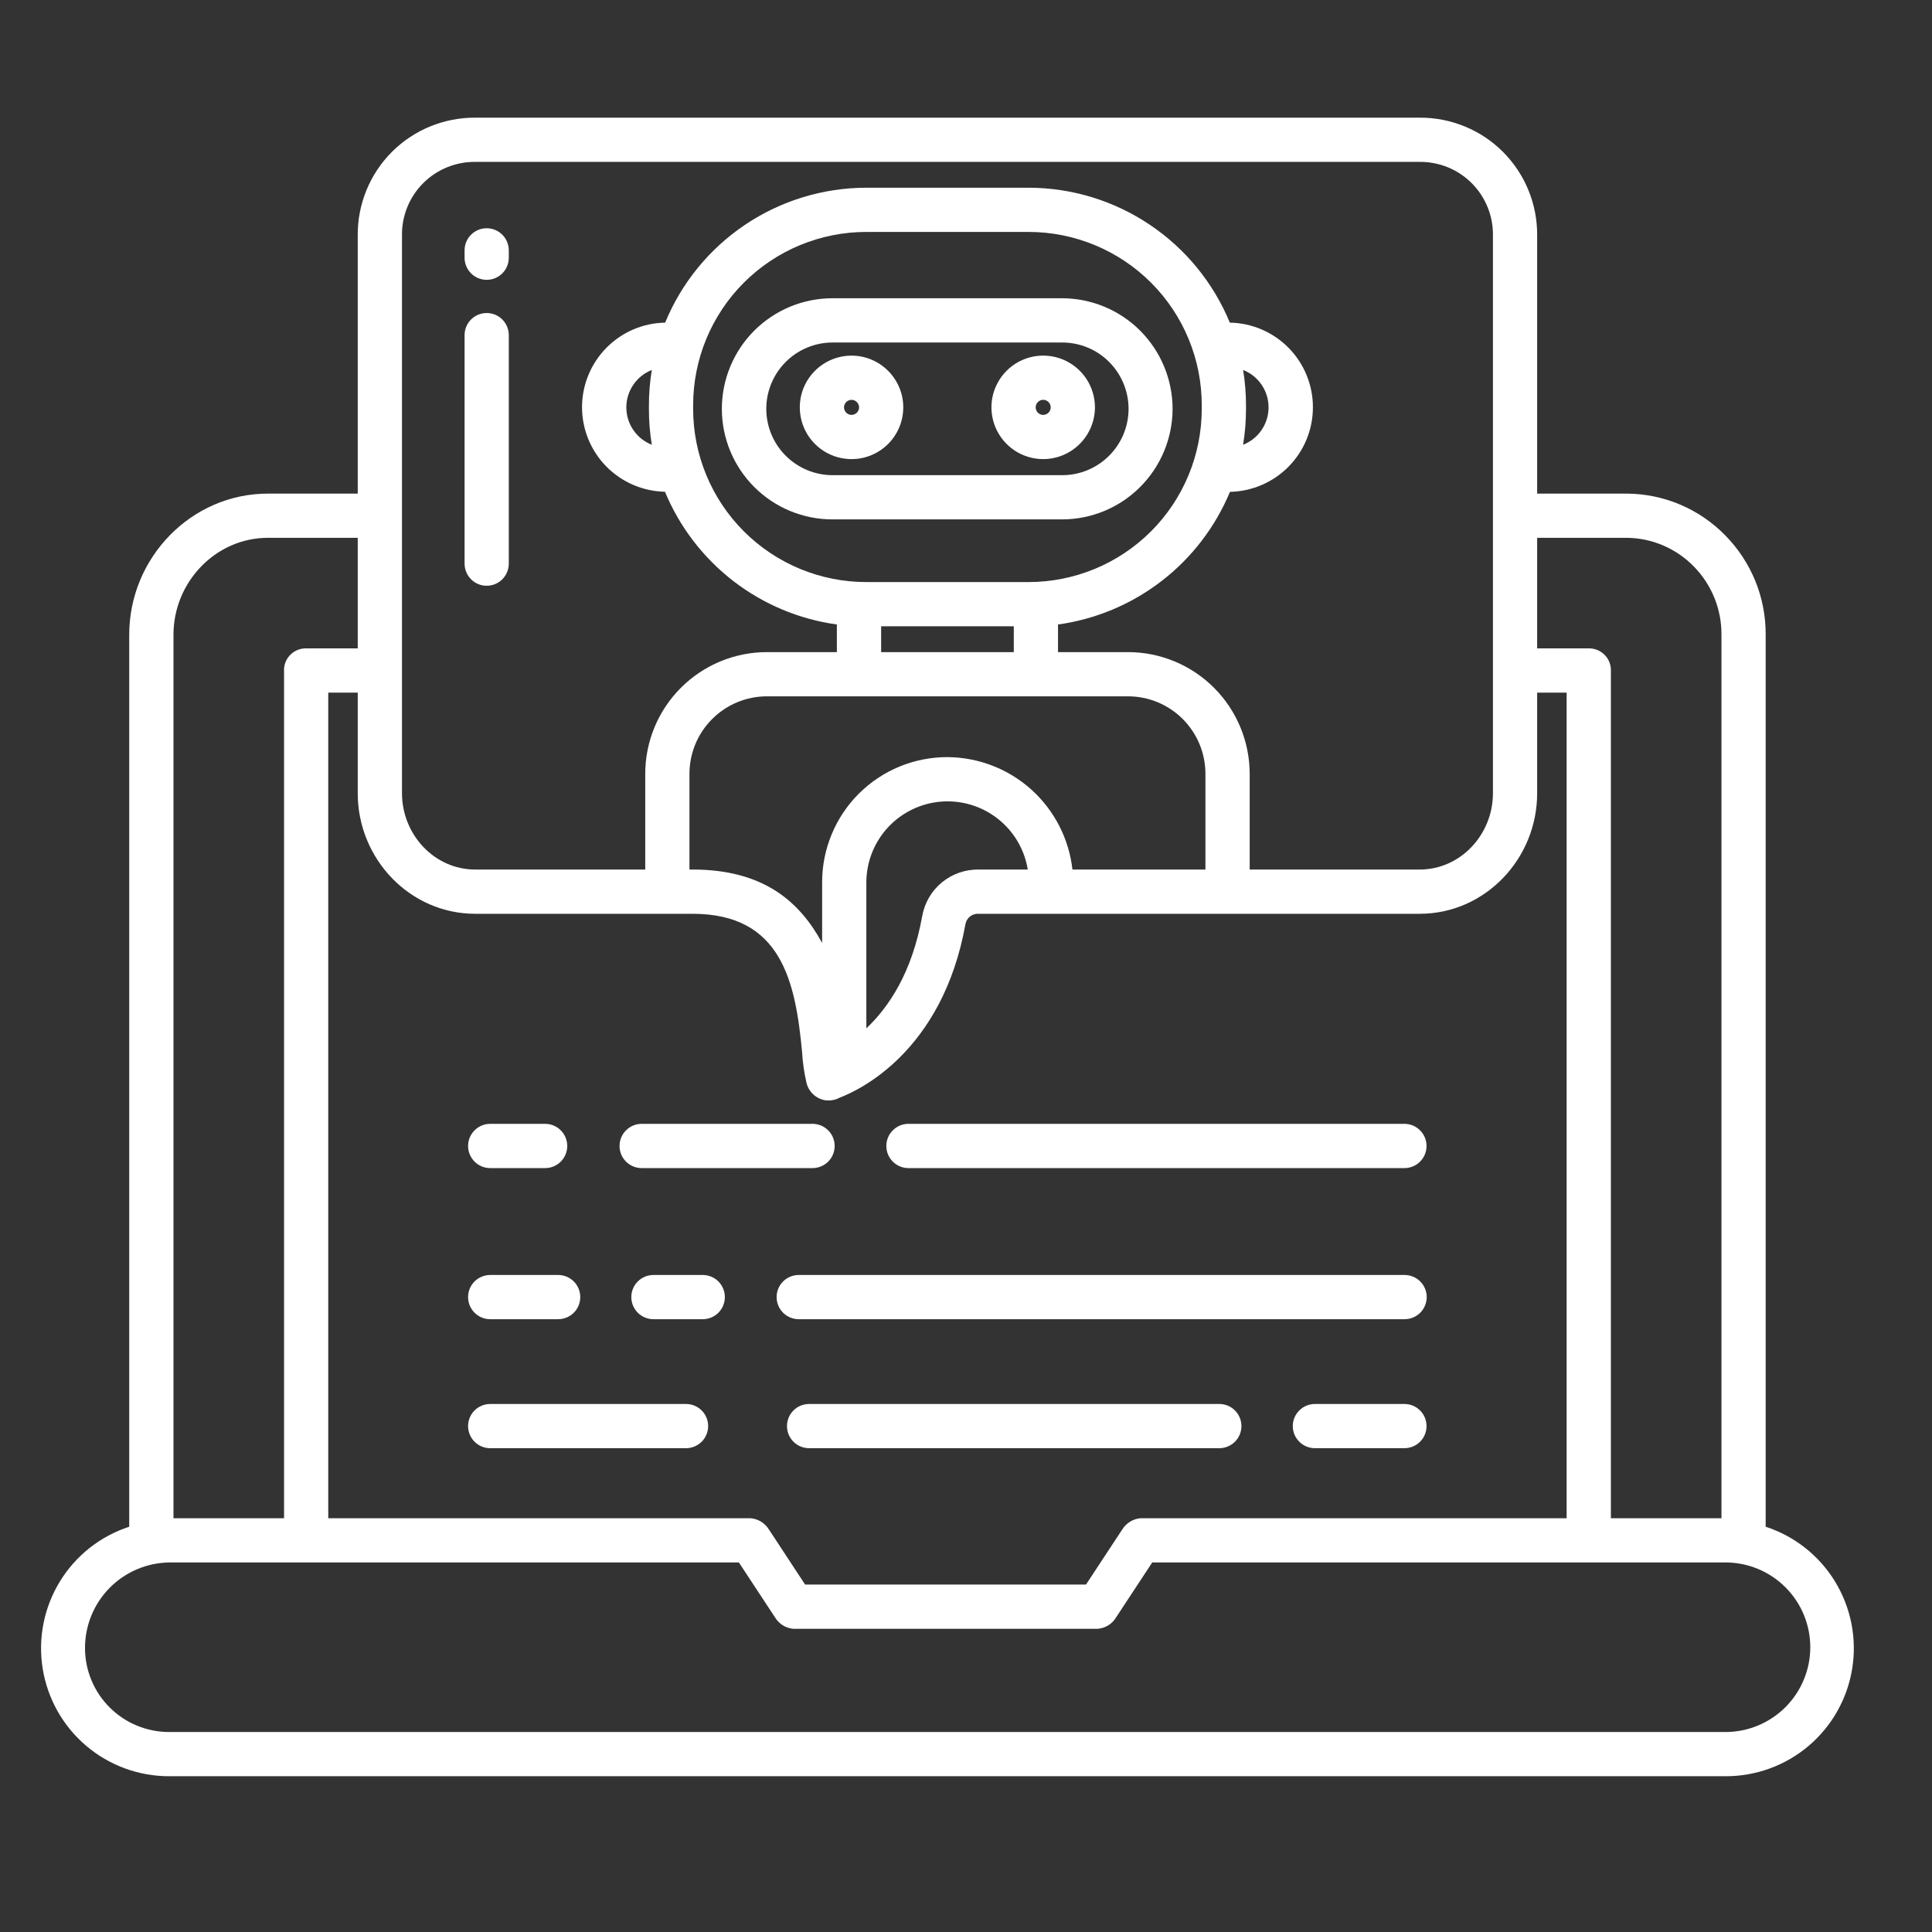 <svg xmlns="http://www.w3.org/2000/svg" width="43" height="43" viewBox="0 0 43 43" fill="none"><rect x="0" y="0" width="43" height="43" fill="#333333" stroke="none"/><g clip-path="url(#clip0_312_641)"><path d="M10.832 6.228C10.963 6.228 11.088 6.176 11.18 6.084C11.272 5.992 11.324 5.867 11.324 5.736V5.572C11.324 5.441 11.272 5.316 11.18 5.224C11.088 5.132 10.963 5.08 10.832 5.08C10.701 5.08 10.576 5.132 10.484 5.224C10.392 5.316 10.34 5.441 10.34 5.572V5.736C10.34 5.867 10.392 5.992 10.484 6.084C10.576 6.176 10.701 6.228 10.832 6.228Z" fill="white"></path><path d="M10.832 13.037C10.963 13.037 11.088 12.985 11.18 12.893C11.272 12.8 11.324 12.675 11.324 12.545V7.459C11.324 7.328 11.272 7.203 11.18 7.111C11.088 7.018 10.963 6.967 10.832 6.967C10.701 6.967 10.576 7.018 10.484 7.111C10.392 7.203 10.34 7.328 10.34 7.459V12.545C10.34 12.675 10.392 12.8 10.484 12.893C10.576 12.985 10.701 13.037 10.832 13.037Z" fill="white"></path><path d="M26.098 9.099C26.097 8.448 25.838 7.823 25.378 7.361C24.918 6.9 24.293 6.64 23.641 6.638H18.527C17.875 6.638 17.249 6.898 16.787 7.359C16.326 7.821 16.066 8.447 16.066 9.099C16.066 9.752 16.326 10.378 16.787 10.839C17.249 11.301 17.875 11.56 18.527 11.56H23.641C24.293 11.559 24.918 11.299 25.378 10.837C25.838 10.376 26.097 9.751 26.098 9.099ZM17.055 9.099C17.055 8.709 17.21 8.334 17.486 8.057C17.762 7.78 18.137 7.624 18.527 7.623H23.641C24.033 7.623 24.409 7.778 24.685 8.055C24.962 8.332 25.118 8.708 25.118 9.099C25.118 9.491 24.962 9.867 24.685 10.143C24.409 10.42 24.033 10.576 23.641 10.576H18.527C18.137 10.575 17.762 10.418 17.486 10.142C17.21 9.865 17.055 9.49 17.055 9.099Z" fill="white"></path><path d="M18.952 7.915C18.725 7.915 18.502 7.983 18.313 8.109C18.123 8.236 17.976 8.416 17.888 8.626C17.801 8.836 17.779 9.068 17.823 9.291C17.867 9.515 17.977 9.72 18.138 9.881C18.299 10.042 18.504 10.152 18.728 10.196C18.951 10.241 19.183 10.218 19.393 10.131C19.604 10.043 19.784 9.896 19.91 9.706C20.037 9.517 20.104 9.294 20.104 9.067C20.104 8.761 19.982 8.469 19.766 8.253C19.55 8.037 19.258 7.915 18.952 7.915ZM18.952 9.234C18.919 9.234 18.887 9.224 18.86 9.206C18.832 9.187 18.811 9.161 18.798 9.131C18.785 9.1 18.782 9.066 18.788 9.034C18.795 9.002 18.811 8.972 18.834 8.948C18.858 8.925 18.887 8.909 18.92 8.903C18.952 8.896 18.986 8.899 19.016 8.912C19.047 8.925 19.073 8.946 19.091 8.974C19.11 9.001 19.12 9.034 19.12 9.067C19.12 9.111 19.102 9.154 19.071 9.185C19.039 9.216 18.997 9.234 18.952 9.234Z" fill="white"></path><path d="M24.37 9.066C24.37 8.839 24.302 8.616 24.176 8.427C24.049 8.237 23.869 8.09 23.659 8.002C23.448 7.915 23.217 7.892 22.993 7.937C22.77 7.981 22.565 8.091 22.404 8.252C22.243 8.413 22.133 8.618 22.088 8.842C22.044 9.065 22.067 9.297 22.154 9.507C22.241 9.718 22.389 9.897 22.578 10.024C22.768 10.15 22.99 10.218 23.218 10.218C23.523 10.218 23.816 10.096 24.032 9.88C24.248 9.664 24.369 9.372 24.37 9.066ZM23.218 9.234C23.185 9.234 23.153 9.224 23.125 9.206C23.098 9.187 23.076 9.161 23.064 9.13C23.051 9.1 23.047 9.066 23.054 9.034C23.06 9.001 23.076 8.972 23.1 8.948C23.123 8.925 23.153 8.909 23.185 8.902C23.218 8.896 23.252 8.899 23.282 8.912C23.313 8.925 23.339 8.946 23.357 8.974C23.375 9.001 23.385 9.033 23.385 9.066C23.385 9.111 23.368 9.153 23.336 9.185C23.305 9.216 23.262 9.234 23.218 9.234V9.234Z" fill="white"></path><path d="M39.298 33.98V14.127C39.301 13.717 39.222 13.311 39.068 12.931C38.913 12.552 38.685 12.206 38.397 11.914C38.112 11.623 37.772 11.391 37.396 11.231C37.021 11.072 36.618 10.989 36.21 10.986H34.212V5.235C34.214 4.891 34.148 4.55 34.017 4.231C33.887 3.913 33.694 3.624 33.451 3.38C33.208 3.137 32.919 2.944 32.6 2.814C32.282 2.683 31.941 2.617 31.597 2.619H10.578C10.234 2.617 9.893 2.683 9.574 2.814C9.256 2.944 8.967 3.137 8.723 3.38C8.48 3.624 8.287 3.913 8.157 4.231C8.026 4.55 7.96 4.891 7.962 5.235V10.986H5.964C4.253 10.986 2.876 12.417 2.876 14.127V33.98C2.232 34.19 1.683 34.624 1.33 35.203C0.977 35.783 0.842 36.469 0.95 37.138C1.058 37.808 1.401 38.417 1.918 38.856C2.435 39.295 3.092 39.535 3.77 39.533H38.404C39.082 39.535 39.739 39.295 40.256 38.856C40.773 38.417 41.116 37.808 41.224 37.138C41.332 36.469 41.197 35.783 40.844 35.203C40.491 34.624 39.943 34.19 39.298 33.98ZM34.212 11.97H36.21C36.488 11.973 36.764 12.031 37.019 12.141C37.275 12.251 37.507 12.41 37.701 12.61C38.098 13.015 38.318 13.561 38.314 14.128V33.791H35.853V14.937C35.856 14.873 35.846 14.809 35.824 14.749C35.802 14.689 35.769 14.634 35.725 14.587C35.682 14.54 35.629 14.502 35.571 14.475C35.513 14.448 35.45 14.434 35.386 14.431H34.212V11.97ZM8.947 5.235C8.944 5.02 8.985 4.807 9.066 4.608C9.147 4.409 9.267 4.228 9.419 4.076C9.571 3.924 9.752 3.804 9.951 3.723C10.15 3.642 10.363 3.601 10.578 3.603H31.597C31.811 3.601 32.025 3.642 32.224 3.723C32.423 3.804 32.603 3.924 32.755 4.076C32.907 4.228 33.027 4.409 33.108 4.608C33.19 4.807 33.23 5.02 33.228 5.235V17.656C33.228 18.57 32.511 19.353 31.597 19.353H27.814V17.22C27.812 16.503 27.527 15.815 27.02 15.308C26.514 14.801 25.826 14.515 25.11 14.514H23.548V13.899C24.388 13.783 25.183 13.449 25.854 12.931C26.525 12.414 27.049 11.729 27.375 10.947C27.868 10.937 28.338 10.734 28.683 10.382C29.029 10.029 29.222 9.556 29.221 9.062C29.221 8.569 29.027 8.095 28.681 7.743C28.335 7.392 27.865 7.189 27.372 7.181C27.006 6.294 26.386 5.535 25.589 5.001C24.793 4.466 23.856 4.18 22.897 4.178H19.278C18.319 4.18 17.382 4.466 16.585 5.001C15.789 5.535 15.169 6.294 14.804 7.181C14.31 7.189 13.841 7.391 13.495 7.743C13.149 8.094 12.955 8.568 12.954 9.061C12.954 9.554 13.147 10.028 13.492 10.38C13.837 10.732 14.307 10.935 14.8 10.945C15.125 11.728 15.649 12.412 16.32 12.931C16.991 13.449 17.786 13.783 18.626 13.899V14.514H17.065C16.348 14.515 15.661 14.801 15.154 15.308C14.647 15.815 14.362 16.503 14.361 17.22V19.353H10.578C9.663 19.353 8.947 18.57 8.947 17.656V5.235ZM21.093 16.851C20.727 16.85 20.363 16.92 20.025 17.059C19.686 17.198 19.378 17.403 19.118 17.661C18.858 17.92 18.652 18.227 18.512 18.565C18.371 18.903 18.298 19.266 18.298 19.632V20.988C17.806 20.083 17.011 19.353 15.415 19.353H15.345V17.22C15.346 16.764 15.527 16.326 15.85 16.004C16.172 15.681 16.609 15.499 17.065 15.498H25.11C25.566 15.499 26.002 15.681 26.325 16.004C26.647 16.326 26.828 16.764 26.829 17.22V19.353H23.869C23.792 18.669 23.467 18.036 22.956 17.575C22.444 17.114 21.782 16.857 21.093 16.851ZM22.875 19.353H21.782C21.484 19.349 21.194 19.45 20.964 19.639C20.734 19.828 20.579 20.093 20.526 20.386C20.298 21.658 19.775 22.421 19.282 22.888V19.632C19.285 19.179 19.458 18.743 19.767 18.411C20.076 18.08 20.498 17.876 20.95 17.841C21.402 17.806 21.851 17.942 22.207 18.222C22.564 18.502 22.802 18.906 22.875 19.353ZM19.282 12.955C18.26 12.955 17.279 12.549 16.556 11.826C15.833 11.103 15.427 10.122 15.427 9.099V9.017C15.427 7.995 15.833 7.014 16.556 6.291C17.279 5.568 18.26 5.162 19.282 5.162H22.892C23.914 5.162 24.895 5.568 25.618 6.291C26.341 7.014 26.747 7.995 26.747 9.017V9.099C26.747 10.122 26.341 11.103 25.618 11.826C24.895 12.549 23.914 12.955 22.892 12.955H19.282ZM22.564 13.939V14.514H19.611V13.939H22.564ZM27.668 8.235C27.835 8.3 27.978 8.415 28.079 8.563C28.18 8.712 28.234 8.887 28.234 9.067C28.234 9.246 28.18 9.422 28.079 9.57C27.978 9.719 27.834 9.833 27.667 9.899C27.71 9.636 27.732 9.37 27.732 9.103V9.03C27.732 8.764 27.711 8.498 27.668 8.235ZM14.507 9.899C14.34 9.833 14.196 9.718 14.095 9.57C13.994 9.422 13.94 9.246 13.94 9.067C13.94 8.887 13.994 8.712 14.096 8.563C14.197 8.415 14.34 8.3 14.507 8.235C14.464 8.498 14.442 8.764 14.443 9.03V9.103C14.442 9.37 14.464 9.636 14.507 9.899ZM10.578 20.338H15.415C17.396 20.338 17.705 21.85 17.852 23.419C17.865 23.644 17.897 23.868 17.947 24.087C17.969 24.19 18.022 24.284 18.099 24.356C18.176 24.428 18.273 24.475 18.378 24.49C18.402 24.492 18.426 24.493 18.45 24.493C18.533 24.492 18.615 24.471 18.688 24.431C19.095 24.275 20.976 23.426 21.489 20.561C21.503 20.494 21.54 20.435 21.594 20.394C21.648 20.353 21.715 20.333 21.782 20.338H31.597C33.054 20.338 34.212 19.113 34.212 17.656V15.416H34.868V33.791H25.384C25.301 33.798 25.221 33.824 25.151 33.868C25.08 33.912 25.02 33.971 24.977 34.042L24.171 35.267H17.919L17.114 34.042C17.07 33.971 17.011 33.912 16.94 33.868C16.869 33.824 16.789 33.798 16.706 33.791H7.306V15.416H7.962V17.656C7.962 19.113 9.12 20.338 10.578 20.338ZM3.861 14.127C3.861 12.959 4.796 11.97 5.964 11.97H7.962V14.431H6.788C6.724 14.434 6.661 14.448 6.603 14.475C6.545 14.502 6.493 14.54 6.449 14.587C6.406 14.634 6.372 14.689 6.35 14.749C6.328 14.809 6.318 14.873 6.322 14.937V33.791H3.861V14.127ZM38.404 38.549H3.771C3.525 38.55 3.281 38.502 3.053 38.409C2.825 38.316 2.618 38.178 2.444 38.005C2.269 37.832 2.131 37.626 2.036 37.398C1.941 37.171 1.892 36.928 1.892 36.682C1.891 36.181 2.087 35.699 2.439 35.342C2.791 34.985 3.269 34.782 3.77 34.775H16.445L17.251 36C17.294 36.071 17.354 36.131 17.424 36.175C17.495 36.218 17.575 36.245 17.658 36.252H24.432C24.515 36.245 24.595 36.218 24.666 36.175C24.737 36.131 24.796 36.071 24.839 36L25.645 34.775H38.404C38.904 34.775 39.384 34.974 39.738 35.328C40.092 35.682 40.291 36.161 40.291 36.662C40.291 37.162 40.092 37.642 39.738 37.996C39.384 38.35 38.904 38.549 38.404 38.549Z" fill="white"></path><path d="M10.91 32.232H15.269C15.399 32.232 15.524 32.18 15.617 32.088C15.709 31.996 15.761 31.87 15.761 31.74C15.761 31.61 15.709 31.484 15.617 31.392C15.524 31.3 15.399 31.248 15.269 31.248H10.91C10.78 31.248 10.654 31.3 10.562 31.392C10.47 31.484 10.418 31.61 10.418 31.74C10.418 31.87 10.47 31.996 10.562 32.088C10.654 32.18 10.78 32.232 10.91 32.232Z" fill="white"></path><path d="M27.138 31.248H18.008C17.877 31.248 17.752 31.3 17.66 31.392C17.567 31.484 17.516 31.61 17.516 31.74C17.516 31.87 17.567 31.996 17.66 32.088C17.752 32.18 17.877 32.232 18.008 32.232H27.138C27.268 32.232 27.394 32.18 27.486 32.088C27.578 31.996 27.63 31.87 27.63 31.74C27.63 31.61 27.578 31.484 27.486 31.392C27.394 31.3 27.268 31.248 27.138 31.248Z" fill="white"></path><path d="M31.258 31.248H29.266C29.135 31.248 29.01 31.3 28.918 31.392C28.825 31.484 28.773 31.61 28.773 31.74C28.773 31.87 28.825 31.996 28.918 32.088C29.01 32.18 29.135 32.232 29.266 32.232H31.258C31.389 32.232 31.514 32.18 31.606 32.088C31.699 31.996 31.75 31.87 31.75 31.74C31.75 31.61 31.699 31.484 31.606 31.392C31.514 31.3 31.389 31.248 31.258 31.248Z" fill="white"></path><path d="M10.91 29.361H12.423C12.553 29.361 12.678 29.309 12.771 29.217C12.863 29.125 12.915 28.999 12.915 28.869C12.915 28.738 12.863 28.613 12.771 28.521C12.678 28.429 12.553 28.377 12.423 28.377H10.91C10.78 28.377 10.654 28.429 10.562 28.521C10.47 28.613 10.418 28.738 10.418 28.869C10.418 28.999 10.47 29.125 10.562 29.217C10.654 29.309 10.78 29.361 10.91 29.361Z" fill="white"></path><path d="M15.641 28.377H14.543C14.412 28.377 14.287 28.429 14.195 28.521C14.103 28.613 14.051 28.738 14.051 28.869C14.051 28.999 14.103 29.125 14.195 29.217C14.287 29.309 14.412 29.361 14.543 29.361H15.641C15.772 29.361 15.897 29.309 15.989 29.217C16.081 29.125 16.133 28.999 16.133 28.869C16.133 28.738 16.081 28.613 15.989 28.521C15.897 28.429 15.772 28.377 15.641 28.377Z" fill="white"></path><path d="M17.285 28.869C17.285 28.999 17.337 29.125 17.429 29.217C17.522 29.309 17.647 29.361 17.777 29.361H31.262C31.392 29.361 31.517 29.309 31.61 29.217C31.702 29.125 31.754 28.999 31.754 28.869C31.754 28.738 31.702 28.613 31.61 28.521C31.517 28.429 31.392 28.377 31.262 28.377H17.777C17.647 28.377 17.522 28.429 17.429 28.521C17.337 28.613 17.285 28.738 17.285 28.869Z" fill="white"></path><path d="M10.91 25.998H12.133C12.264 25.998 12.389 25.946 12.481 25.854C12.573 25.761 12.625 25.636 12.625 25.506C12.625 25.375 12.573 25.25 12.481 25.158C12.389 25.065 12.264 25.013 12.133 25.013H10.91C10.78 25.013 10.654 25.065 10.562 25.158C10.47 25.25 10.418 25.375 10.418 25.506C10.418 25.636 10.47 25.761 10.562 25.854C10.654 25.946 10.78 25.998 10.91 25.998Z" fill="white"></path><path d="M14.281 25.998H18.085C18.215 25.998 18.34 25.946 18.433 25.854C18.525 25.761 18.577 25.636 18.577 25.506C18.577 25.375 18.525 25.25 18.433 25.158C18.34 25.065 18.215 25.013 18.085 25.013H14.281C14.151 25.013 14.025 25.065 13.933 25.158C13.841 25.25 13.789 25.375 13.789 25.506C13.789 25.636 13.841 25.761 13.933 25.854C14.025 25.946 14.151 25.998 14.281 25.998Z" fill="white"></path><path d="M20.219 25.998H31.258C31.389 25.998 31.514 25.946 31.606 25.854C31.699 25.761 31.75 25.636 31.75 25.506C31.75 25.375 31.699 25.25 31.606 25.158C31.514 25.065 31.389 25.013 31.258 25.013H20.219C20.088 25.013 19.963 25.065 19.871 25.158C19.778 25.25 19.727 25.375 19.727 25.506C19.727 25.636 19.778 25.761 19.871 25.854C19.963 25.946 20.088 25.998 20.219 25.998Z" fill="white"></path></g><defs><clipPath id="clip0_312_641"><rect width="42" height="42" fill="white" transform="translate(0.086 0.076)"></rect></clipPath></defs></svg>
